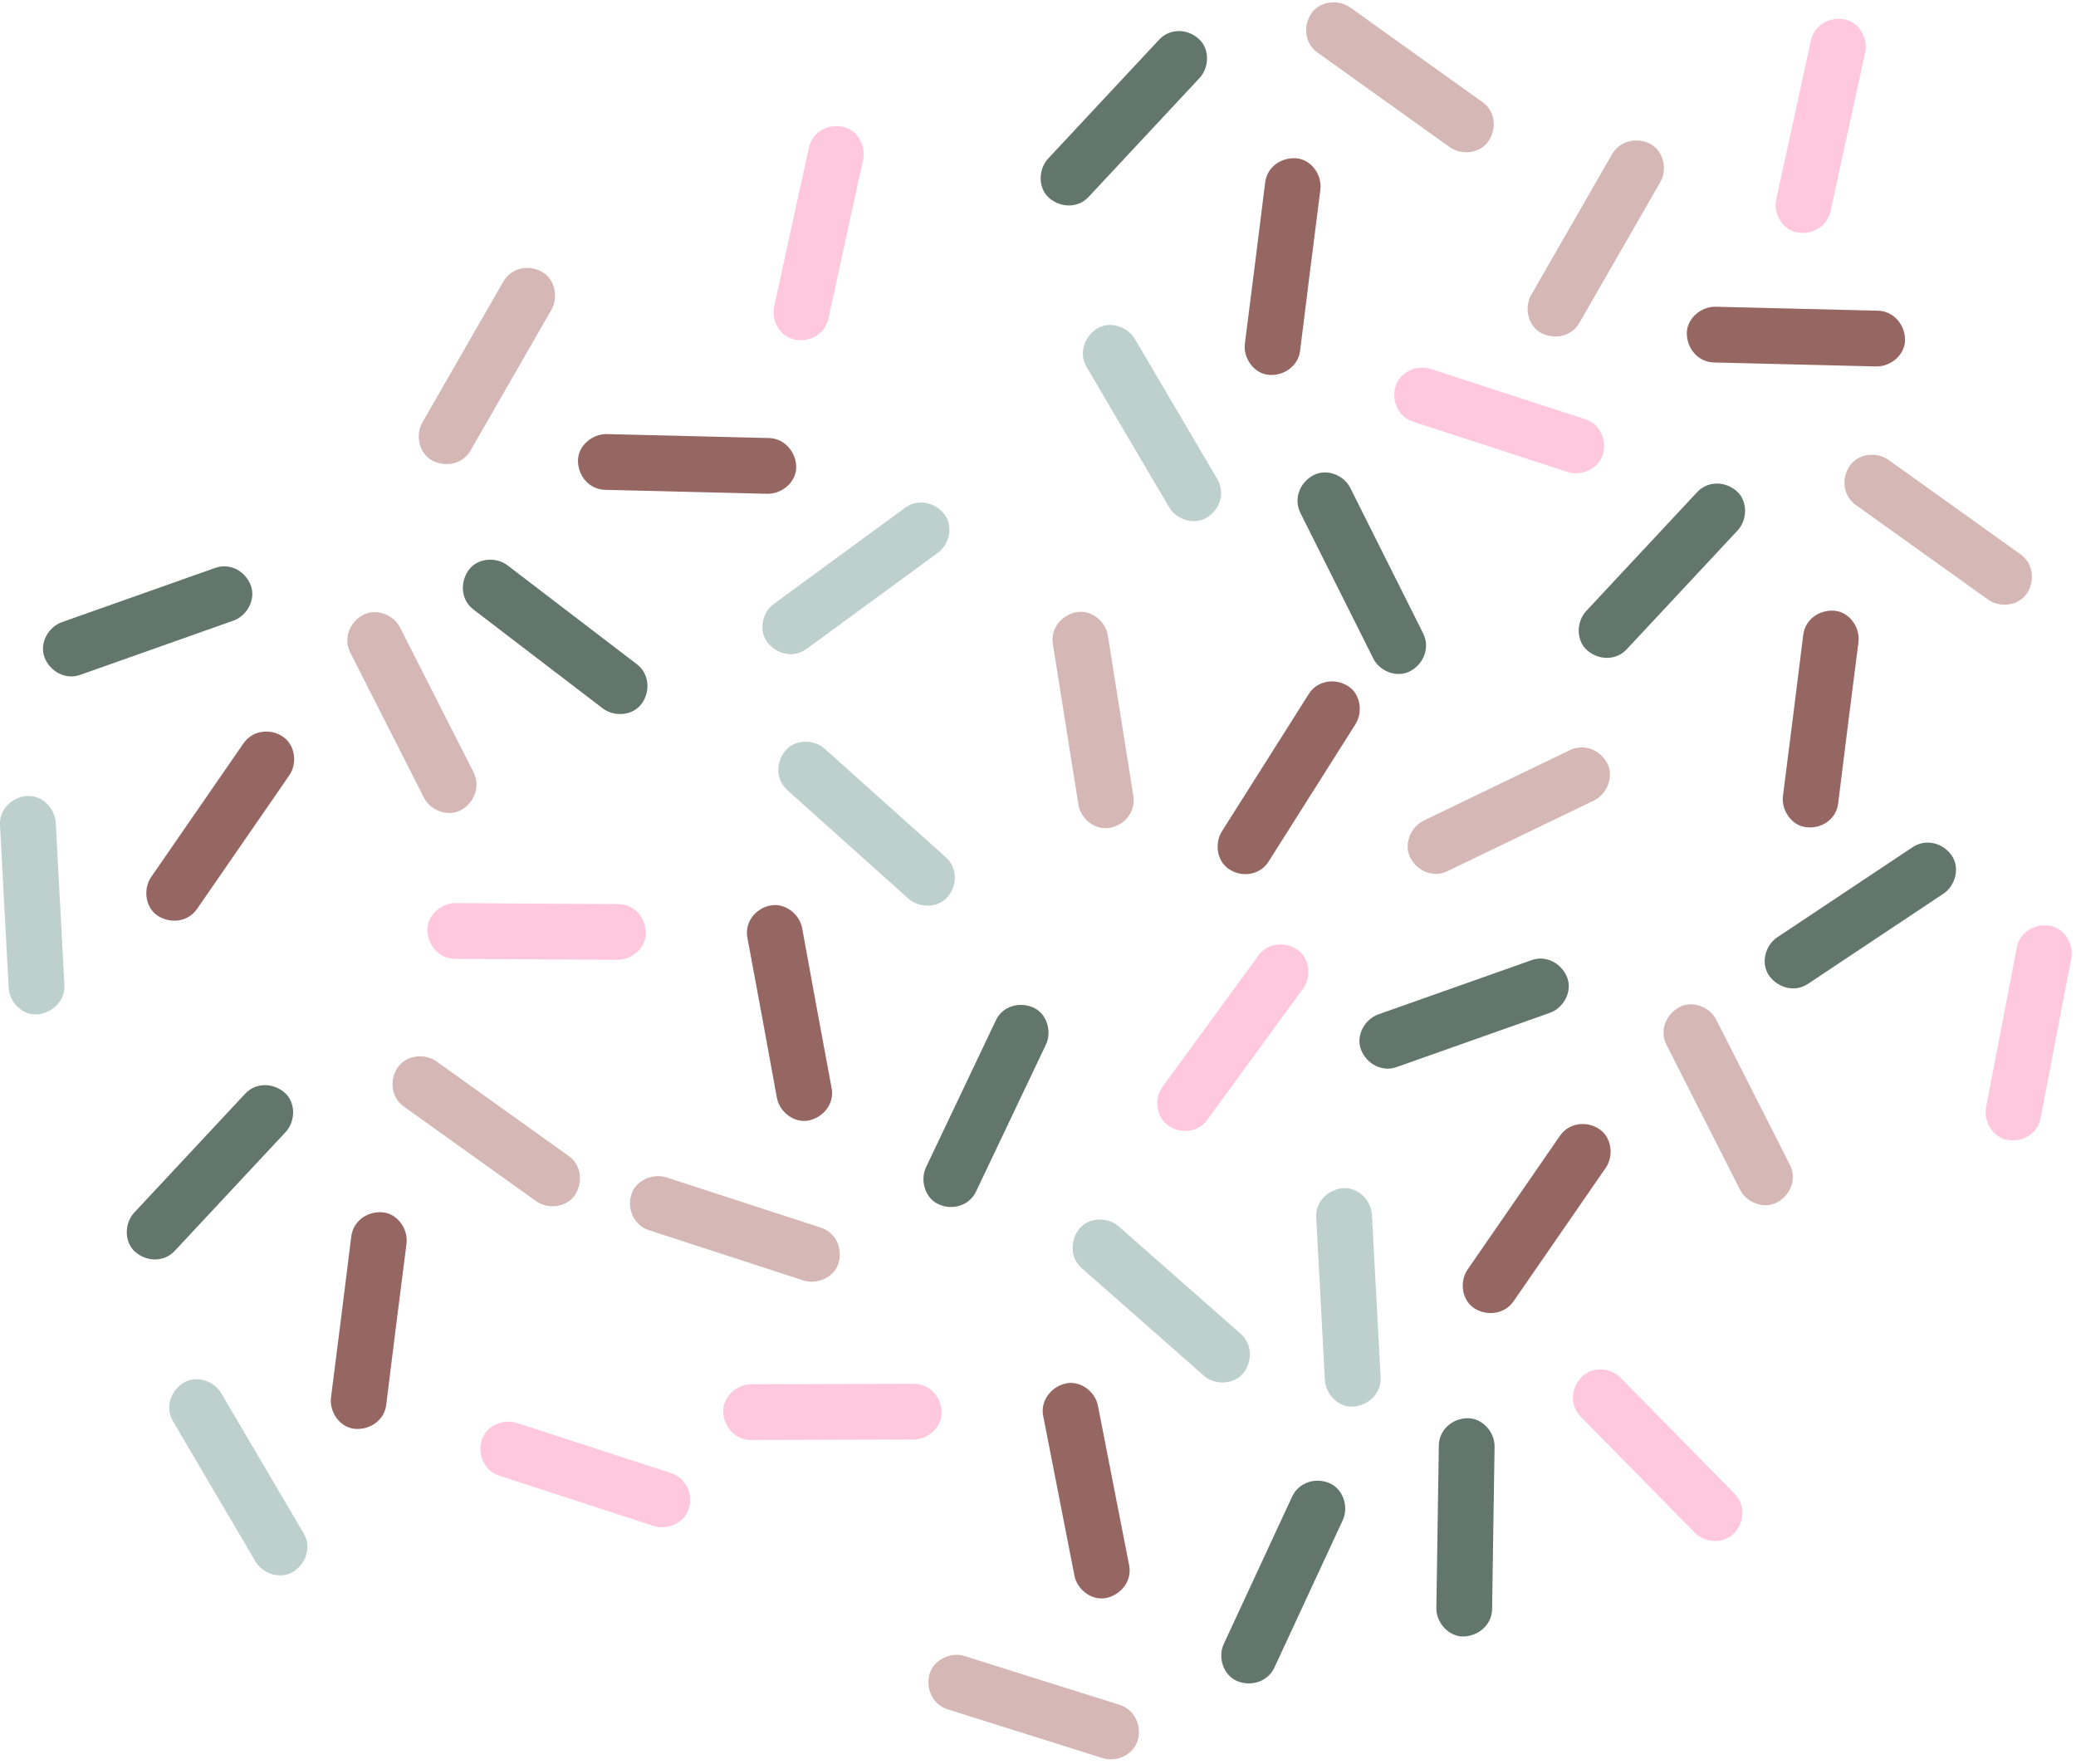<?xml version="1.0" encoding="UTF-8" standalone="no"?><svg xmlns="http://www.w3.org/2000/svg" xmlns:xlink="http://www.w3.org/1999/xlink" fill="#000000" height="71.2" preserveAspectRatio="xMidYMid meet" version="1" viewBox="4.6 13.2 83.8 71.2" width="83.8" zoomAndPan="magnify"><g id="change1_9"><path d="M24.92,24.56c-1.09,1.9-2.18,3.79-3.27,5.69c-0.29,0.51-0.14,1.25,0.4,1.54c0.54,0.28,1.23,0.14,1.54-0.4 c1.09-1.9,2.18-3.79,3.27-5.69c0.29-0.51,0.14-1.25-0.4-1.54C25.92,23.87,25.24,24.01,24.92,24.56L24.92,24.56z" fill="#d5b8b5"/></g><g><g id="change2_6"><path d="M35.65,30.88c-2.19-0.05-4.38-0.11-6.56-0.16c-0.59-0.01-1.17,0.48-1.16,1.09c0.01,0.61,0.46,1.14,1.09,1.16 c2.19,0.05,4.38,0.11,6.56,0.16c0.59,0.01,1.17-0.48,1.16-1.09C36.73,31.44,36.27,30.9,35.65,30.88L35.65,30.88z" fill="#966663"/></g></g><g><g id="change3_7"><path d="M37.25,19.16c-0.47,2.14-0.93,4.28-1.4,6.41c-0.13,0.58,0.25,1.24,0.85,1.34c0.6,0.11,1.21-0.24,1.34-0.85 c0.47-2.14,0.93-4.28,1.4-6.41c0.13-0.58-0.25-1.24-0.85-1.34C38,18.2,37.38,18.54,37.25,19.16L37.25,19.16z" fill="#ffc8dd"/></g></g><g id="change1_7"><path d="M69.68,19.41c-1.09,1.9-2.18,3.79-3.27,5.69c-0.29,0.51-0.14,1.25,0.4,1.54c0.54,0.28,1.23,0.14,1.54-0.4 c1.09-1.9,2.18-3.79,3.27-5.69c0.29-0.51,0.14-1.25-0.4-1.54C70.69,18.73,70,18.87,69.68,19.41L69.68,19.41z" fill="#d5b8b5"/></g><g><g id="change2_5"><path d="M80.41,25.74c-2.19-0.05-4.38-0.11-6.56-0.16c-0.59-0.01-1.17,0.48-1.16,1.09c0.01,0.61,0.46,1.14,1.09,1.16 c2.19,0.05,4.38,0.11,6.56,0.16c0.59,0.01,1.17-0.48,1.16-1.09C81.49,26.3,81.04,25.76,80.41,25.74L80.41,25.74z" fill="#966663"/></g></g><g><g id="change3_8"><path d="M77.7,14.83c-0.47,2.14-0.93,4.28-1.4,6.41c-0.13,0.58,0.25,1.24,0.85,1.34c0.6,0.11,1.21-0.24,1.34-0.85 c0.47-2.14,0.93-4.28,1.4-6.41c0.13-0.58-0.25-1.24-0.85-1.34C78.45,13.87,77.83,14.22,77.7,14.83L77.7,14.83z" fill="#ffc8dd"/></g></g><g><g id="change4_2"><path d="M23.71,37.8c1.74,1.33,3.48,2.66,5.22,3.99c0.47,0.36,1.23,0.3,1.58-0.2c0.35-0.49,0.3-1.2-0.2-1.58 c-1.74-1.33-3.48-2.66-5.22-3.99c-0.47-0.36-1.23-0.3-1.58,0.2C23.16,36.72,23.21,37.42,23.71,37.8L23.71,37.8z" fill="#62766c"/></g></g><g><g id="change5_6"><path d="M41.14,33.69c-1.77,1.29-3.53,2.59-5.3,3.88c-0.48,0.35-0.63,1.09-0.25,1.57c0.38,0.48,1.06,0.63,1.57,0.25 c1.77-1.29,3.53-2.59,5.3-3.88c0.48-0.35,0.63-1.09,0.25-1.57C42.33,33.47,41.65,33.32,41.14,33.69L41.14,33.69z" fill="#bed0ce"/></g></g><g id="change1_1"><path d="M42.85,82.19c2.09,0.66,4.18,1.31,6.26,1.97c0.56,0.18,1.25-0.14,1.42-0.73c0.16-0.58-0.13-1.23-0.73-1.42 c-2.09-0.66-4.18-1.31-6.26-1.97c-0.56-0.18-1.25,0.14-1.42,0.73C41.96,81.36,42.25,82,42.85,82.19L42.85,82.19z" fill="#d5b8b5"/></g><g><g id="change2_2"><path d="M46.71,70.35c0.42,2.15,0.84,4.3,1.26,6.44c0.11,0.58,0.72,1.04,1.31,0.9c0.59-0.14,1.02-0.7,0.9-1.31 c-0.42-2.15-0.84-4.3-1.26-6.44c-0.11-0.58-0.72-1.04-1.31-0.9C47.02,69.18,46.59,69.74,46.71,70.35L46.71,70.35z" fill="#966663"/></g></g><g><g id="change3_3"><path d="M34.91,71.32c2.19-0.01,4.38-0.01,6.57-0.02c0.59,0,1.15-0.51,1.13-1.12c-0.02-0.61-0.49-1.13-1.12-1.13 c-2.19,0.01-4.38,0.01-6.57,0.02c-0.59,0-1.15,0.51-1.13,1.12C33.82,70.79,34.28,71.32,34.91,71.32L34.91,71.32z" fill="#ffc8dd"/></g></g><g><g id="change4_5"><path d="M56.04,80.51c0.92-1.98,1.84-3.97,2.76-5.95c0.25-0.53,0.03-1.26-0.54-1.5c-0.56-0.24-1.23-0.03-1.5,0.54 c-0.92,1.98-1.84,3.97-2.76,5.95c-0.25,0.53-0.03,1.26,0.54,1.5C55.1,81.28,55.77,81.08,56.04,80.51L56.04,80.51z" fill="#62766c"/></g></g><g><g id="change5_5"><path d="M48.26,64.38c1.64,1.45,3.29,2.89,4.93,4.34c0.44,0.39,1.2,0.38,1.59-0.09c0.38-0.47,0.38-1.17-0.09-1.59 c-1.64-1.45-3.29-2.89-4.93-4.34c-0.44-0.39-1.2-0.38-1.59,0.09C47.79,63.26,47.79,63.97,48.26,64.38L48.26,64.38z" fill="#bed0ce"/></g></g><g id="change1_2"><path d="M64.44,17.32c-1.78-1.27-3.56-2.55-5.34-3.82c-0.48-0.34-1.23-0.26-1.57,0.25c-0.34,0.51-0.26,1.21,0.25,1.57 c1.78,1.27,3.56,2.55,5.34,3.82c0.48,0.34,1.23,0.26,1.57-0.25C65.03,18.38,64.96,17.68,64.44,17.32L64.44,17.32z" fill="#d5b8b5"/></g><g><g id="change2_4"><path d="M57.08,27.36c0.27-2.17,0.54-4.34,0.82-6.51c0.07-0.58-0.36-1.21-0.97-1.26c-0.6-0.05-1.18,0.34-1.26,0.97 c-0.27,2.17-0.54,4.34-0.82,6.51c-0.07,0.58,0.36,1.21,0.97,1.26C56.42,28.38,57,27.98,57.08,27.36L57.08,27.36z" fill="#966663"/></g></g><g><g id="change3_1"><path d="M68.59,30.12c-2.08-0.68-4.16-1.35-6.24-2.03c-0.56-0.18-1.26,0.13-1.42,0.71c-0.17,0.58,0.11,1.23,0.71,1.42 c2.08,0.68,4.16,1.35,6.24,2.03c0.56,0.18,1.26-0.13,1.42-0.71C69.47,30.96,69.19,30.31,68.59,30.12L68.59,30.12z" fill="#ffc8dd"/></g></g><g><g id="change4_7"><path d="M51.39,14.8c-1.49,1.6-2.99,3.2-4.48,4.8c-0.4,0.43-0.42,1.19,0.04,1.59c0.46,0.4,1.16,0.42,1.59-0.04 c1.49-1.6,2.99-3.2,4.48-4.8c0.4-0.43,0.42-1.19-0.04-1.59C52.52,14.35,51.82,14.34,51.39,14.8L51.39,14.8z" fill="#62766c"/></g></g><g id="change1_8"><path d="M86.17,35.58c-1.78-1.27-3.56-2.55-5.34-3.82c-0.48-0.34-1.23-0.26-1.57,0.25c-0.34,0.51-0.26,1.21,0.25,1.57 c1.78,1.27,3.56,2.55,5.34,3.82c0.48,0.34,1.23,0.26,1.57-0.25C86.75,36.65,86.68,35.95,86.17,35.58L86.17,35.58z" fill="#d5b8b5"/></g><g><g id="change2_1"><path d="M78.8,45.62c0.27-2.17,0.54-4.34,0.82-6.51c0.07-0.58-0.36-1.21-0.97-1.26c-0.6-0.05-1.18,0.34-1.26,0.97 c-0.27,2.17-0.54,4.34-0.82,6.51c-0.07,0.58,0.36,1.21,0.97,1.26C78.15,46.65,78.73,46.25,78.8,45.62L78.8,45.62z" fill="#966663"/></g></g><g><g id="change4_11"><path d="M73.11,33.06c-1.49,1.6-2.99,3.2-4.48,4.8c-0.4,0.43-0.42,1.19,0.04,1.59c0.46,0.4,1.16,0.42,1.59-0.04 c1.49-1.6,2.99-3.2,4.48-4.8c0.4-0.43,0.42-1.19-0.04-1.59C74.24,32.62,73.54,32.6,73.11,33.06L73.11,33.06z" fill="#62766c"/></g></g><g><g id="change5_1"><path d="M53.74,32.54c-1.11-1.89-2.22-3.77-3.33-5.66c-0.3-0.51-1.02-0.74-1.54-0.41c-0.51,0.33-0.73,1-0.41,1.54 c1.11,1.89,2.22,3.77,3.33,5.66c0.3,0.51,1.02,0.74,1.54,0.41C53.85,33.76,54.06,33.09,53.74,32.54L53.74,32.54z" fill="#bed0ce"/></g></g><g id="change1_6"><path d="M27.56,59.86c-1.78-1.27-3.56-2.55-5.34-3.82c-0.48-0.34-1.23-0.26-1.57,0.25c-0.34,0.51-0.26,1.21,0.25,1.57 c1.78,1.27,3.56,2.55,5.34,3.82c0.48,0.34,1.23,0.26,1.57-0.25C28.14,60.92,28.07,60.22,27.56,59.86L27.56,59.86z" fill="#d5b8b5"/></g><g><g id="change2_7"><path d="M20.19,69.9c0.27-2.17,0.54-4.34,0.82-6.51c0.07-0.58-0.36-1.21-0.97-1.26c-0.6-0.05-1.18,0.34-1.26,0.97 c-0.27,2.17-0.54,4.34-0.82,6.51c-0.07,0.58,0.36,1.21,0.97,1.26C19.53,70.92,20.12,70.52,20.19,69.9L20.19,69.9z" fill="#966663"/></g></g><g><g id="change3_4"><path d="M31.7,72.66c-2.08-0.68-4.16-1.35-6.24-2.03c-0.56-0.18-1.26,0.13-1.42,0.71c-0.17,0.58,0.11,1.23,0.71,1.42 c2.08,0.68,4.16,1.35,6.24,2.03c0.56,0.18,1.26-0.13,1.42-0.71C32.58,73.5,32.3,72.86,31.7,72.66L31.7,72.66z" fill="#ffc8dd"/></g></g><g><g id="change4_4"><path d="M14.5,57.34c-1.49,1.6-2.99,3.2-4.48,4.8c-0.4,0.43-0.42,1.19,0.04,1.59c0.46,0.4,1.16,0.42,1.59-0.04 c1.49-1.6,2.99-3.2,4.48-4.8c0.4-0.43,0.42-1.19-0.04-1.59C15.63,56.9,14.93,56.88,14.5,57.34L14.5,57.34z" fill="#62766c"/></g></g><g><g id="change5_2"><path d="M16.86,75.09c-1.11-1.89-2.22-3.77-3.33-5.66c-0.3-0.51-1.02-0.74-1.54-0.41c-0.51,0.33-0.73,1-0.41,1.54 c1.11,1.89,2.22,3.77,3.33,5.66c0.3,0.51,1.02,0.74,1.54,0.41C16.96,76.3,17.18,75.63,16.86,75.09L16.86,75.09z" fill="#bed0ce"/></g></g><g id="change1_4"><path d="M63.03,48.36c1.97-0.95,3.94-1.9,5.91-2.85c0.53-0.26,0.82-0.96,0.54-1.5c-0.28-0.54-0.93-0.81-1.5-0.54 c-1.97,0.95-3.94,1.9-5.91,2.85c-0.53,0.26-0.82,0.96-0.54,1.5C61.81,48.36,62.46,48.64,63.03,48.36L63.03,48.36z" fill="#d5b8b5"/></g><g><g id="change2_3"><path d="M55.81,47.97c1.17-1.85,2.34-3.7,3.51-5.55c0.31-0.5,0.19-1.25-0.34-1.55c-0.52-0.31-1.22-0.19-1.55,0.34 c-1.17,1.85-2.34,3.7-3.51,5.55c-0.31,0.5-0.19,1.25,0.34,1.55C54.77,48.62,55.47,48.51,55.81,47.97L55.81,47.97z" fill="#966663"/></g></g><g><g id="change3_5"><path d="M53.33,58.4c1.29-1.77,2.58-3.53,3.87-5.3c0.35-0.48,0.27-1.23-0.23-1.57c-0.5-0.34-1.2-0.27-1.57,0.23 c-1.29,1.77-2.58,3.53-3.87,5.3c-0.35,0.48-0.27,1.23,0.23,1.57C52.26,58.98,52.96,58.91,53.33,58.4L53.33,58.4z" fill="#ffc8dd"/></g></g><g><g id="change4_10"><path d="M62.05,38.77c-0.98-1.96-1.96-3.91-2.94-5.87c-0.26-0.53-0.97-0.81-1.51-0.51c-0.53,0.29-0.79,0.94-0.51,1.51 c0.98,1.96,1.96,3.91,2.94,5.87c0.26,0.53,0.97,0.81,1.51,0.51C62.07,39.99,62.33,39.34,62.05,38.77L62.05,38.77z" fill="#62766c"/></g></g><g id="change1_11"><path d="M76.85,60.21c-0.99-1.95-1.98-3.9-2.97-5.85c-0.27-0.53-0.98-0.8-1.51-0.5c-0.53,0.29-0.79,0.95-0.5,1.51 c0.99,1.95,1.98,3.9,2.97,5.85c0.27,0.53,0.98,0.8,1.51,0.5C76.88,61.43,77.14,60.78,76.85,60.21L76.85,60.21z" fill="#d5b8b5"/></g><g><g id="change2_10"><path d="M65.69,65.73c1.24-1.8,2.49-3.6,3.73-5.4c0.33-0.48,0.24-1.24-0.28-1.57c-0.51-0.33-1.21-0.24-1.57,0.28 c-1.24,1.8-2.49,3.6-3.73,5.4c-0.33,0.48-0.24,1.24,0.28,1.57C64.63,66.33,65.33,66.24,65.69,65.73L65.69,65.73z" fill="#966663"/></g></g><g><g id="change3_6"><path d="M74.62,73.49c-1.53-1.56-3.07-3.12-4.6-4.68c-0.41-0.42-1.17-0.47-1.59-0.02c-0.42,0.44-0.47,1.14-0.02,1.59 c1.53,1.56,3.07,3.12,4.6,4.68c0.41,0.42,1.17,0.47,1.59,0.02C75.02,74.64,75.06,73.94,74.62,73.49L74.62,73.49z" fill="#ffc8dd"/></g></g><g><g id="change4_1"><path d="M66.43,51.95c-2.06,0.73-4.13,1.46-6.19,2.19c-0.56,0.2-0.92,0.86-0.7,1.43c0.22,0.56,0.84,0.91,1.43,0.7 c2.06-0.73,4.13-1.46,6.19-2.19c0.56-0.2,0.92-0.86,0.7-1.43C67.64,52.09,67.02,51.74,66.43,51.95L66.43,51.95z" fill="#62766c"/></g></g><g><g id="change5_7"><path d="M60.33,68.79c-0.12-2.19-0.23-4.37-0.35-6.56c-0.03-0.59-0.57-1.13-1.18-1.07c-0.6,0.05-1.11,0.55-1.07,1.18 c0.12,2.19,0.23,4.37,0.35,6.56c0.03,0.59,0.57,1.13,1.18,1.07C59.86,69.91,60.37,69.42,60.33,68.79L60.33,68.79z" fill="#bed0ce"/></g></g><g id="change1_10"><path d="M23.72,44.38c-0.99-1.95-1.98-3.9-2.97-5.85c-0.27-0.53-0.98-0.8-1.51-0.5c-0.53,0.29-0.79,0.95-0.5,1.51 c0.99,1.95,1.98,3.9,2.97,5.85c0.27,0.53,0.98,0.8,1.51,0.5C23.74,45.6,24,44.94,23.72,44.38L23.72,44.38z" fill="#d5b8b5"/></g><g><g id="change2_8"><path d="M12.55,49.89c1.24-1.8,2.49-3.6,3.73-5.4c0.33-0.48,0.24-1.24-0.28-1.57c-0.51-0.33-1.21-0.24-1.57,0.28 c-1.24,1.8-2.49,3.6-3.73,5.4c-0.33,0.48-0.24,1.24,0.28,1.57C11.49,50.49,12.19,50.41,12.55,49.89L12.55,49.89z" fill="#966663"/></g></g><g><g id="change4_9"><path d="M13.29,36.12c-2.06,0.73-4.13,1.46-6.19,2.19c-0.56,0.2-0.92,0.86-0.7,1.43c0.22,0.56,0.84,0.91,1.43,0.7 c2.06-0.73,4.13-1.46,6.19-2.19c0.56-0.2,0.92-0.86,0.7-1.43C14.5,36.25,13.89,35.91,13.29,36.12L13.29,36.12z" fill="#62766c"/></g></g><g><g id="change5_4"><path d="M7.2,52.96c-0.12-2.19-0.23-4.37-0.35-6.56c-0.03-0.59-0.57-1.13-1.18-1.07c-0.6,0.05-1.11,0.55-1.07,1.18 c0.12,2.19,0.23,4.37,0.35,6.56c0.03,0.59,0.57,1.13,1.18,1.07C6.73,54.08,7.23,53.58,7.2,52.96L7.2,52.96z" fill="#bed0ce"/></g></g><g><g id="change4_3"><path d="M64.83,78.15c0.03-2.19,0.07-4.38,0.1-6.56c0.01-0.59-0.49-1.16-1.1-1.15c-0.61,0.01-1.14,0.47-1.15,1.1 c-0.03,2.19-0.07,4.38-0.1,6.56c-0.01,0.59,0.49,1.16,1.1,1.15C64.28,79.23,64.82,78.78,64.83,78.15L64.83,78.15z" fill="#62766c"/></g></g><g><g id="change3_2"><path d="M86.97,58.33c0.41-2.15,0.83-4.3,1.24-6.45c0.11-0.58-0.28-1.23-0.88-1.32c-0.6-0.09-1.21,0.27-1.32,0.88 c-0.41,2.15-0.83,4.3-1.24,6.45c-0.11,0.58,0.28,1.23,0.88,1.32C86.25,59.31,86.86,58.95,86.97,58.33L86.97,58.33z" fill="#ffc8dd"/></g></g><g><g id="change4_8"><path d="M77.58,52.91c1.82-1.21,3.64-2.42,5.47-3.64c0.49-0.33,0.68-1.06,0.32-1.56c-0.35-0.49-1.03-0.67-1.56-0.32 c-1.82,1.21-3.64,2.42-5.47,3.64c-0.49,0.33-0.68,1.06-0.32,1.56C76.38,53.08,77.06,53.26,77.58,52.91L77.58,52.91z" fill="#62766c"/></g></g><g id="change1_3"><path d="M50.35,45.33c-0.34-2.16-0.69-4.32-1.03-6.48c-0.09-0.58-0.68-1.06-1.28-0.94c-0.6,0.12-1.04,0.66-0.94,1.28 c0.34,2.16,0.69,4.32,1.03,6.48c0.09,0.58,0.68,1.06,1.28,0.94C50,46.5,50.45,45.95,50.35,45.33L50.35,45.33z" fill="#d5b8b5"/></g><g id="change1_5"><path d="M30.79,62.85c2.08,0.68,4.16,1.35,6.24,2.03c0.56,0.18,1.26-0.13,1.42-0.71c0.17-0.58-0.11-1.23-0.71-1.42 c-2.08-0.68-4.16-1.35-6.24-2.03c-0.56-0.18-1.26,0.13-1.42,0.71C29.91,62.01,30.19,62.65,30.79,62.85L30.79,62.85z" fill="#d5b8b5"/></g><g><g id="change2_9"><path d="M34.77,51.05c0.4,2.15,0.8,4.3,1.19,6.46c0.11,0.58,0.71,1.04,1.3,0.91c0.59-0.13,1.03-0.69,0.91-1.3 c-0.4-2.15-0.8-4.3-1.19-6.46c-0.11-0.58-0.71-1.04-1.3-0.91C35.09,49.87,34.65,50.43,34.77,51.05L34.77,51.05z" fill="#966663"/></g></g><g><g id="change3_9"><path d="M22.96,51.9c2.19,0.01,4.38,0.03,6.57,0.04c0.59,0,1.16-0.5,1.14-1.11c-0.02-0.61-0.48-1.14-1.11-1.14 c-2.19-0.01-4.38-0.03-6.57-0.04c-0.59,0-1.16,0.5-1.14,1.11C21.87,51.36,22.33,51.89,22.96,51.9L22.96,51.9z" fill="#ffc8dd"/></g></g><g><g id="change4_6"><path d="M44,61.29c0.94-1.98,1.88-3.95,2.82-5.93c0.25-0.53,0.04-1.26-0.52-1.5c-0.56-0.24-1.23-0.05-1.5,0.52 c-0.94,1.98-1.88,3.95-2.82,5.93c-0.25,0.53-0.04,1.26,0.52,1.5C43.05,62.06,43.73,61.86,44,61.29L44,61.29z" fill="#62766c"/></g></g><g><g id="change5_3"><path d="M36.38,45.09c1.63,1.46,3.26,2.92,4.89,4.38c0.44,0.39,1.2,0.39,1.59-0.08c0.39-0.47,0.39-1.17-0.08-1.59 c-1.63-1.46-3.26-2.92-4.89-4.38c-0.44-0.39-1.2-0.39-1.59,0.08C35.91,43.97,35.91,44.67,36.38,45.09L36.38,45.09z" fill="#bed0ce"/></g></g></svg>